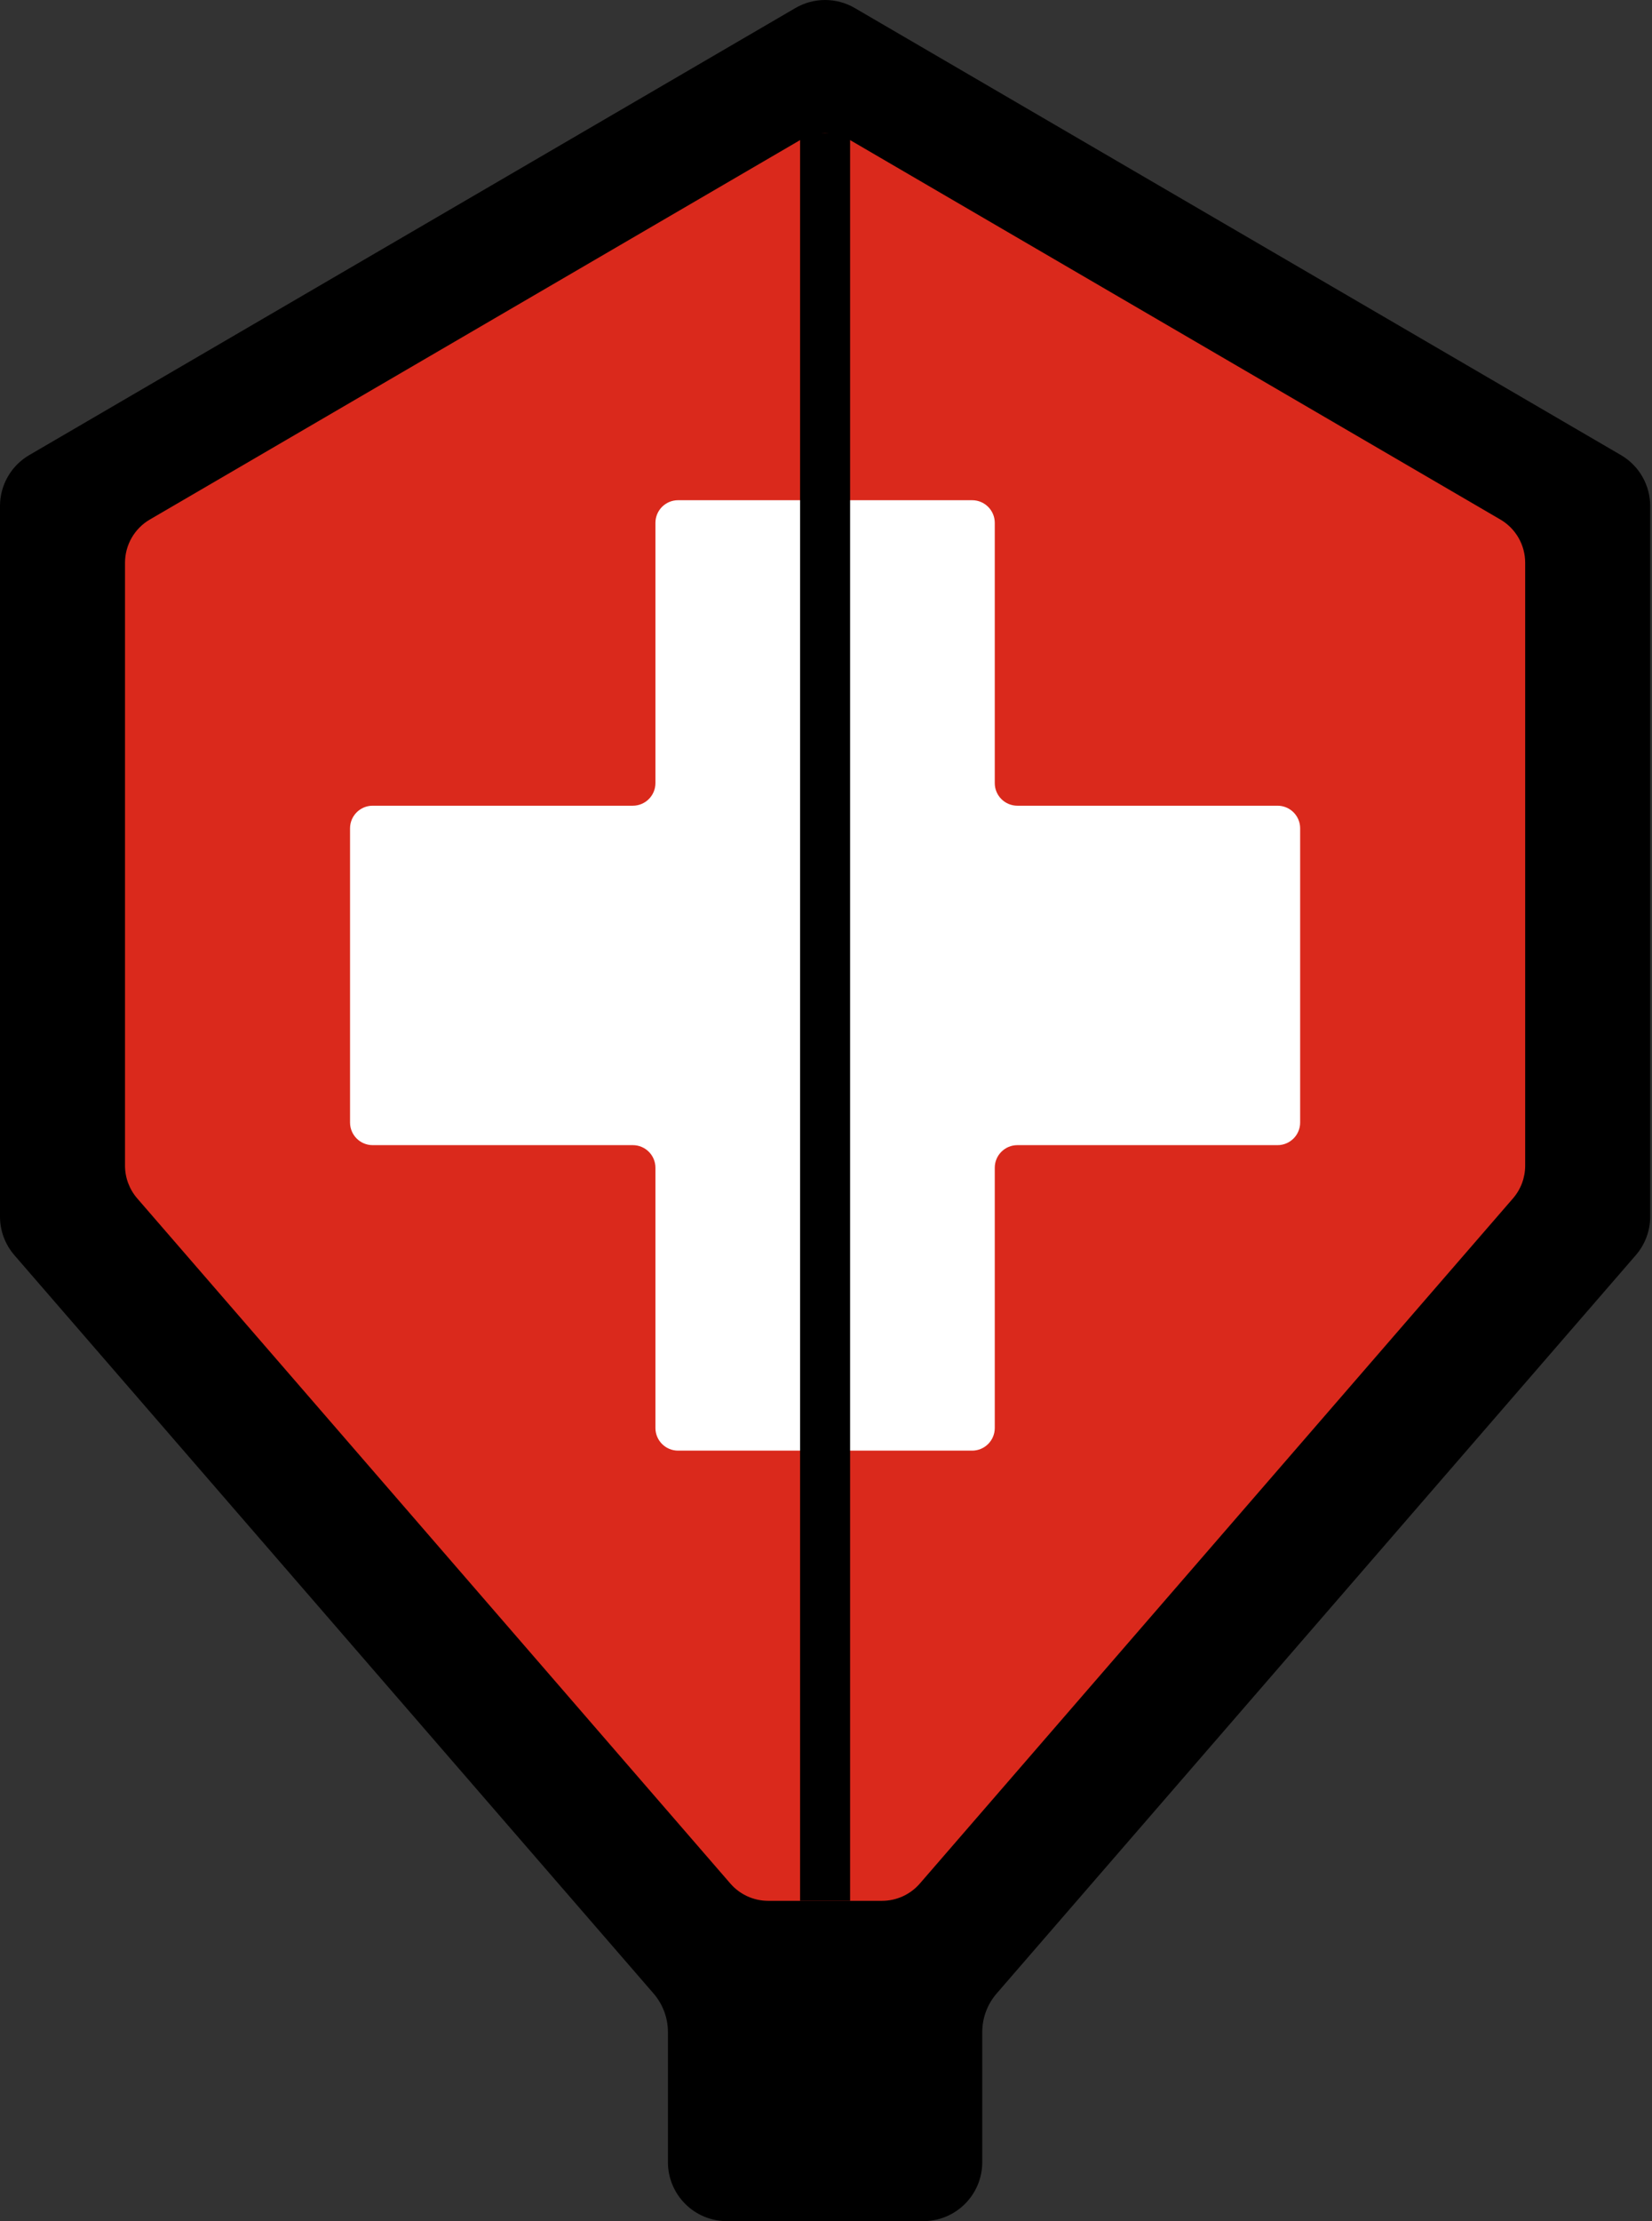 <?xml version="1.0" encoding="UTF-8" standalone="no"?>
<svg
   width="372"
   height="500"
   viewBox="0 0 372 500"
   fill="none"
   version="1.1"
   id="svg4"
   xmlns="http://www.w3.org/2000/svg"
   xmlns:svg="http://www.w3.org/2000/svg">
  <rect x="0" y="0" width="372" height="500" fill="#333333" stroke="none"/>
  <defs
     id="defs4" />
  <path
     d="m 371.593,113.911 c 0,-4.72 -2.507,-9.085 -6.584,-11.463 L 192.483,1.808 c -4.132,-2.41 -9.241,-2.41 -13.373,-1e-5 L 6.584,102.448 C 2.507,104.826 0,109.191 0,113.911 v 159.955 c 0,3.191 1.15,6.276 3.239,8.688 L 147.168,448.757 c 2.089,2.413 3.239,5.497 3.239,8.688 v 29.284 c 0,7.329 5.941,13.271 13.271,13.271 h 44.237 c 7.33,0 13.271,-5.942 13.271,-13.271 v -29.284 c 0,-3.191 1.15,-6.275 3.239,-8.688 L 368.354,282.554 c 2.089,-2.412 3.239,-5.497 3.239,-8.688 z"
     fill="#000000"
     id="path1" />
  <path
     d="m 343.442,126.68 c 0,-4.005 -2.127,-7.709 -5.586,-9.727 L 191.47,31.562 c -3.506,-2.045 -7.841,-2.045 -11.347,0 L 33.738,116.953 c -3.459,2.018 -5.587,5.722 -5.587,9.727 v 135.719 c 0,2.708 0.976,5.325 2.748,7.371 L 164.464,424.006 c 2.139,2.47 5.245,3.889 8.513,3.889 h 25.64 c 3.267,0 6.373,-1.419 8.512,-3.889 L 340.694,269.77 c 1.773,-2.047 2.748,-4.664 2.748,-7.371 z"
     fill="#da291c"
     id="path2" />
  <path
     fill-rule="evenodd"
     clip-rule="evenodd"
     d="m 229.096,181.373 c -2.814,0 -5.094,-2.281 -5.094,-5.094 v -58.581 c 0,-2.813 -2.281,-5.094 -5.094,-5.094 h -66.222 c -2.814,0 -5.094,2.281 -5.094,5.094 v 58.581 c 0,2.813 -2.281,5.094 -5.094,5.094 H 83.917 c -2.813,0 -5.094,2.281 -5.094,5.094 v 66.222 c 0,2.813 2.281,5.094 5.094,5.094 h 58.581 c 2.813,0 5.094,2.28 5.094,5.094 v 58.58 c 0,2.814 2.28,5.094 5.094,5.094 h 66.222 c 2.813,0 5.094,-2.28 5.094,-5.093 v -58.581 c 0,-2.814 2.28,-5.094 5.094,-5.094 h 58.58 c 2.814,0 5.094,-2.281 5.094,-5.094 v -66.222 c 0,-2.813 -2.28,-5.094 -5.094,-5.094 z"
     fill="#ffffff"
     id="path3" />
  <path
     d="M 185.796,30.028 V 427.895"
     stroke="#000000"
     stroke-width="11.26"
     id="path4" />
</svg>
